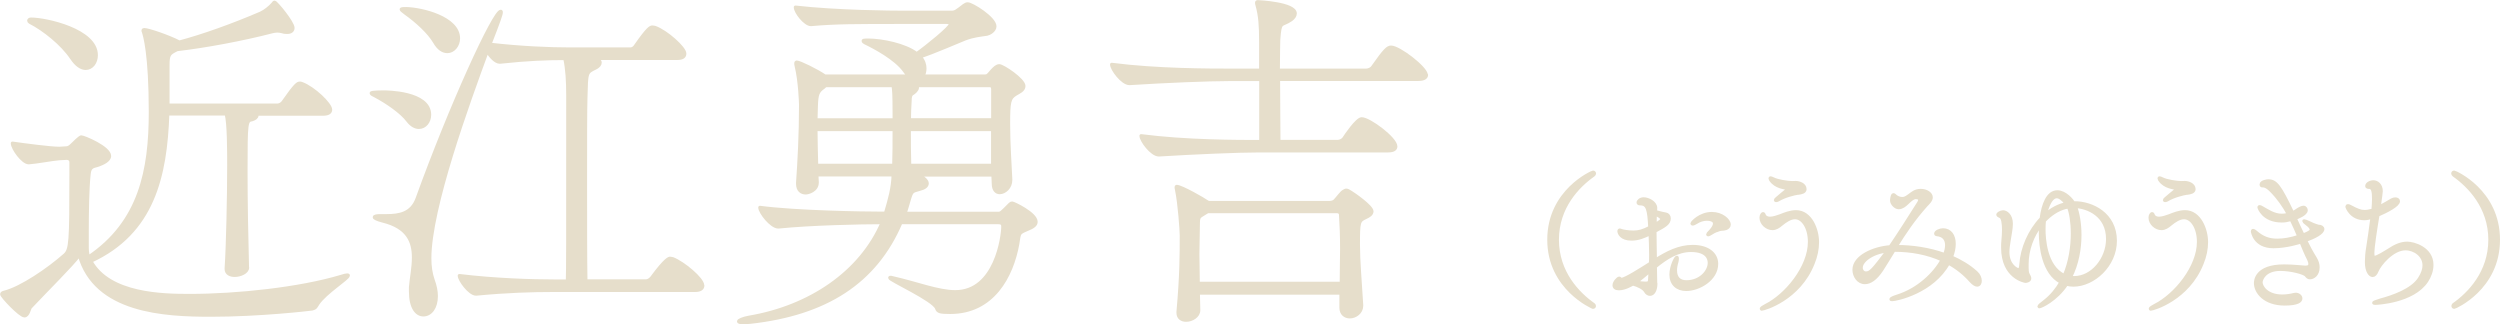 <?xml version="1.0" encoding="UTF-8"?><svg id="_レイヤー_2" xmlns="http://www.w3.org/2000/svg" viewBox="0 0 252.56 32.75"><defs><style>.cls-1{fill:#e6decb;stroke:#e6decb;stroke-linecap:round;stroke-linejoin:round;stroke-width:.34px;}</style></defs><g id="_文字ほか"><path class="cls-1" d="M25,27.03c0,.48-.74.78-1.29.78-.44,0-.85-.18-.85-.63v-.07c.15-2.22.26-7.18.26-10.43,0-1.33,0-4.25-.26-5.18h-5.92c-.22,6.29-1.48,11.99-7.77,14.88,1.85,3.4,7.29,3.48,9.99,3.48,4.81,0,11.1-.67,15.28-1.92.33-.11.52-.15.63-.15.07,0,.11,0,.11.04,0,.3-2.29,1.7-3.07,2.85-.19.3-.22.44-.56.52-.26.04-5.29.63-10.25.63-4.66,0-11.69-.33-13.28-6.07-.85,1.11-3.22,3.44-4.96,5.29-.11.15-.22.85-.59.85-.44,0-2.29-1.96-2.29-2.18,0-.07.07-.15.26-.19,1.67-.41,4.44-2.29,6.11-3.77.59-.52.63-1.37.63-7.96v-1.41c0-.26-.19-.41-.44-.41l-.74.04c-.63.04-2.37.37-3.07.41h-.04c-.59,0-1.63-1.44-1.63-1.96,1.22.18,3.85.52,4.66.52h.11l.67-.04c.22,0,.41-.15.59-.33.78-.78.89-.78.92-.78.26,0,2.85,1.07,2.85,1.92,0,.44-.67.74-1.07.89-.48.19-.93.07-1,.96-.15,1.33-.19,3.85-.19,5.77v1.52c0,.22,0,.74.15,1.07,5.22-3.52,6.25-8.77,6.25-14.65s-.59-7.77-.7-8.1c-.04-.07-.04-.11-.04-.15s.04-.07.11-.07c.41,0,2.48.7,3.55,1.26,2.37-.63,5.37-1.7,8.21-2.92.41-.19.93-.59,1.22-.93.11-.11.11-.18.19-.18.15,0,1.85,2.04,1.85,2.59,0,.26-.19.44-.56.44-.15,0-.33,0-.52-.07-.19-.04-.33-.07-.48-.07-.19,0-.37.04-.52.07-3,.78-6.77,1.48-9.62,1.81-.81.41-.93.48-.93,1.63v4h11.06c.22,0,.48-.15.59-.33,1.26-1.81,1.48-1.89,1.67-1.89.07,0,.15,0,.22.04,1.18.44,2.89,2.07,2.89,2.63,0,.22-.15.44-.74.44h-6.77s.07.11.07.15c0,.18-.22.33-.48.41-.59.11-.63.15-.63,5.22,0,3,.07,6.77.15,9.73v.04ZM7.24,5.87c-.93-1.41-2.81-2.92-4.22-3.63-.07-.04-.11-.11-.11-.15,0-.07.07-.15.22-.15,1.52,0,6.59,1.11,6.59,3.63,0,.74-.44,1.33-1.07,1.33-.41,0-.93-.3-1.41-1.04Z"/><path class="cls-1" d="M43.39,11.6c0,.67-.44,1.26-1.07,1.26-.33,0-.74-.18-1.11-.67-.67-.89-2.15-1.89-3.26-2.48-.3-.15-.44-.22-.44-.3,0-.11,1.15-.11,1.22-.11.26,0,4.66,0,4.66,2.29ZM70.99,28.85c0,.26-.19.48-.78.48h-14.39c-2.04,0-4.55.07-7.7.37h-.04c-.63,0-1.67-1.41-1.67-1.85,3.63.44,7.4.55,9.55.55h1.37c.04-1.44.04-2.74.04-17.91v-.85c0-1.44-.07-2.66-.3-3.74-1.85,0-3.74.07-6.55.37h-.04c-.41,0-.93-.55-1.26-1.11-1.92,5.22-5.81,15.87-5.81,20.94,0,.81.11,1.55.33,2.18.22.59.33,1.15.33,1.63,0,1.15-.56,1.89-1.3,1.89-.67,0-1.29-.7-1.29-2.37v-.41c.07-.89.3-1.96.3-3,0-1.59-.55-3.07-3.11-3.7-.59-.15-.85-.3-.85-.37,0-.11.26-.15.59-.15h.63c1.33,0,2.55-.22,3.11-1.74,3.44-9.51,7.77-18.91,8.44-18.91.04,0,.04.04.04.11,0,.18-.22.85-1.15,3.22,3.22.37,6.14.48,8.03.48h6.18c.22,0,.41-.15.52-.33,1.26-1.81,1.52-1.89,1.7-1.89.11,0,.19.04.26.04,1.15.41,3,2.07,3,2.63,0,.26-.15.48-.74.48h-8.55c.44.11.74.18.74.44,0,.18-.15.37-.44.52-.96.48-.93.37-1,3-.04,1.07-.04,4.63-.04,8.44s0,7.88.04,10.1h6.07c.22,0,.44-.15.59-.33,1.44-1.96,1.78-1.96,1.85-1.96.11,0,.19.04.26.04,1.07.41,3.03,2.04,3.03,2.7ZM46.31,3.87c0,.74-.52,1.33-1.11,1.33-.44,0-.89-.26-1.29-.96-.56-.96-1.81-2.11-2.96-2.92-.3-.22-.41-.33-.41-.37s.04-.07.52-.07c1.55.04,5.25.92,5.25,3Z"/><path class="cls-1" d="M91.01,22.48c-2.59,6.07-7.62,9.21-15.17,10.06-.33.04-.59.04-.78.04-.33,0-.44-.04-.44-.11,0-.11.44-.3,1.04-.41,6.18-1.04,11.32-4.55,13.47-9.58h-.11c-2,0-7.14.11-10.36.44h-.04c-.7,0-1.85-1.48-1.85-1.96,3.66.48,10.36.59,12.43.59h.26c.44-1.48.74-2.55.78-3.89h-7.73l.04.74v.04c0,.81-.92,1.04-1.15,1.04-.44,0-.81-.26-.81-.92v-.11c.15-2.15.3-4.88.3-7.84,0-.18-.07-2.41-.44-3.92-.04-.11-.04-.22-.04-.3s.04-.11.07-.11c.3,0,2.04.85,2.85,1.41h8.51c-.15-.15-.33-.33-.48-.56-.89-1.22-2.96-2.33-3.96-2.81-.11-.07-.19-.11-.19-.19,0-.04.07-.07.33-.07h.15c1.41,0,3.77.48,4.92,1.37,1.11-.78,3.4-2.66,3.4-2.96,0-.11-.07-.22-.37-.22h-4.33c-4.92,0-6.88,0-9.36.22h-.04c-.56,0-1.55-1.22-1.55-1.74,4.22.48,9.73.52,10.99.52h4.74c.41,0,.48-.07,1.3-.7.15-.11.26-.15.37-.15.44,0,2.74,1.44,2.74,2.26,0,.44-.56.74-.78.78-.7.11-1.33.15-2.22.48-.48.18-2.92,1.26-4.55,1.81.37.41.48.81.48,1.18,0,.3-.07.59-.22.78h6.29c.15,0,.22,0,.41-.19.22-.26.44-.52.67-.7.11-.07.22-.15.37-.15.37,0,2.48,1.41,2.48,2.04,0,.44-.52.63-.81.81-.67.41-.74.78-.74,3.03,0,1.96.15,4.07.22,5.59v.07c0,.74-.59,1.26-1.11,1.26-.33,0-.63-.26-.63-.89l-.04-.89h-7.62c.96.41.96.81.96.85,0,.3-.3.48-.74.59-.78.22-.81.18-1.07,1.04-.15.48-.26.96-.44,1.41h9.44c.26,0,.3-.04,1.18-.93.07-.07.15-.11.22-.11.15,0,2.41,1.07,2.41,1.89,0,.3-.26.52-.93.78-.85.37-.74.33-.92,1.44-.59,3.29-2.52,6.92-6.81,6.92-1.07,0-1.26-.07-1.37-.41-.3-.85-4.74-2.85-4.74-3.07,0-.04.04-.04.07-.04s.11,0,.22.04c2.48.56,4.59,1.41,6.33,1.41,4.11,0,4.81-5.62,4.81-6.59,0-.26-.07-.41-.52-.41h-9.77ZM90.34,11.38c0-1.85-.04-2.33-.11-2.74h-6.81c-.07.04-.15.11-.22.18-.59.41-.7.7-.74,1.89,0,.44-.04.92-.04,1.41h7.92v-.74ZM82.42,13.08c0,1.11.04,2.33.07,3.63h7.81c.04-.96.04-2.37.04-3.63h-7.92ZM100.29,8.94c0-.18-.15-.3-.22-.3h-7.47c.07.07.07.15.07.22,0,.22-.3.48-.48.59-.22.11-.26.37-.26.74-.04.67-.07,1.29-.07,1.92h8.44v-3.18ZM100.29,13.08h-8.44c0,1.18,0,2.37.04,3.63h8.4v-3.63Z"/><path class="cls-1" d="M144.1,7.57c0,.22-.19.44-.81.44h-14.14c0,2.33.04,5.07.04,6.29h5.96c.22,0,.52-.15.63-.33.11-.18,1.3-1.96,1.78-1.96.78,0,3.44,2,3.44,2.78,0,.22-.15.44-.78.44h-13.02c-2.07,0-6.51.19-10.1.41h-.04c-.7,0-1.78-1.44-1.78-1.92,4.51.59,9.84.59,11.99.59h.11v-6.29h-3.15c-2.07,0-6.51.18-10.1.41h-.04c-.7,0-1.78-1.44-1.78-1.92,4.51.59,9.95.59,12.1.59h2.96v-2.85c0-1.7-.07-2.66-.37-3.74-.04-.11-.04-.18-.04-.22,0-.07,0-.11.11-.11.07,0,3.77.18,3.77,1.18,0,.22-.15.44-.41.63-1.04.7-1.11.04-1.26,2.04,0,.22-.04,1.48-.04,3.07h8.88c.26,0,.56-.15.67-.33,1.22-1.74,1.52-2,1.85-2,.81,0,3.55,2.11,3.55,2.81ZM138.59,21.34c0,.3-.3.48-.63.63-.7.33-.74.41-.74,2.74,0,1.67.19,3.74.33,6.11v.07c0,.67-.63,1.11-1.18,1.11-.48,0-.89-.3-.89-.92v-1.48h-14.43c0,.55.04,1.11.04,1.74,0,.59-.67,1-1.26,1-.44,0-.81-.22-.81-.74v-.11c.33-3.66.33-5.81.33-7.7,0-.52-.19-3.22-.48-4.62-.04-.15-.04-.22-.04-.26q0-.07.04-.07c.48,0,2.78,1.33,3.03,1.52l.19.11h12.17c.22,0,.44-.04.59-.18.26-.26.67-.85.89-.96.07-.04.19-.11.26-.11.11,0,.26.07.48.22.19.11,2.11,1.41,2.11,1.92ZM135.55,25.18c0-1.29-.04-2.41-.11-3.44v-.04c0-.07-.04-.33-.37-.33h-13.06l-.19.11c-.89.55-.74.33-.78,1.78,0,.74-.04,1.52-.04,2.41s.04,1.85.04,2.96h14.47c0-1.26.04-2.41.04-3.44Z"/><path class="cls-1" d="M160.92,31.03s-4.44-1.88-4.44-6.81,4.38-6.82,4.45-6.82c.09,0,.14.06.14.13,0,.04-.03.11-.09.15-1.56,1.09-3.66,3.24-3.66,6.54s2.1,5.46,3.66,6.55c.06.05.08.09.08.14,0,.08-.04.12-.14.12Z"/><path class="cls-1" d="M167.27,28.64c0,.65-.24,1.08-.58,1.08-.15,0-.33-.09-.44-.29-.19-.34-.76-.61-1.29-.75-.09.04-.78.48-1.41.48-.33,0-.48-.13-.48-.34,0-.32.4-.71.51-.71.03,0,.04.01.06.03.04.03.08.09.17.09.39,0,2.02-1.05,2.94-1.63.02-.29.02-.57.02-.86,0-.75-.03-1.47-.06-2.14-.66.3-1.17.54-1.9.54-1.01,0-1.25-.57-1.25-.81,0-.04.03-.08.06-.08.04,0,.09.02.17.05.15.06.69.16,1.23.16s.97-.12,1.66-.48c-.1-1.83-.21-2.4-.99-2.4-.14,0-.19-.04-.19-.12,0-.14.21-.36.55-.36.45,0,1.17.36,1.2.88,0,.11,0,.24-.02.41.44.13.98.24,1.06.25.19.03.33.2.33.42,0,.51-.41.74-1.44,1.29,0,.96.03,1.98.04,2.94,1.19-.75,2.38-1.38,3.79-1.38,1.48,0,2.4.71,2.4,1.75,0,1.56-1.8,2.57-3.06,2.57-.9,0-1.53-.53-1.53-1.49,0-.84.48-1.74.58-1.74.03,0,.04.06.04.13,0,.09-.02.19-.04.3-.1.33-.15.63-.15.88,0,.75.39,1.17,1.12,1.17,1.41,0,2.32-1.05,2.32-1.93,0-.27-.09-1.26-1.86-1.26-1.35,0-2.52.76-3.61,1.65l.03,1.62v.06ZM165.24,28.51c.46.08.77.11.98.11.42,0,.42-.13.44-.36.03-.31.04-.62.06-.93-.51.43-.99.85-1.47,1.18ZM167.19,22.72c.68-.41.71-.5.71-.59,0-.18-.42-.4-.67-.52-.02.15-.03.33-.03.54v.57ZM173.4,23.28c-.21.09-.27.12-.58.31-.13.09-.23.12-.25.12s-.04-.01-.04-.03c0-.04.07-.13.17-.22.15-.15.52-.55.52-.88,0-.41-.6-.45-.78-.45-.39,0-.76.13-1.09.34-.15.09-.27.15-.35.15-.03,0-.06-.01-.06-.04,0-.09.8-1,2-1,1,0,1.74.66,1.74,1.11,0,.18-.13.32-.33.39-.35.12-.39-.03-.93.21Z"/><path class="cls-1" d="M177.98,31.22s-.04-.01-.04-.03c0-.06.21-.2.45-.32,2.08-1.04,4.42-3.88,4.42-6.43,0-1.46-.69-2.46-1.47-2.46-.48,0-.96.33-1.38.67-.29.25-.57.43-.9.43-.55,0-1.14-.49-1.14-1.09,0-.24.13-.4.19-.4s.09.09.1.12c.1.26.35.35.6.35.35,0,.75-.15,1.04-.25.45-.18,1.02-.41,1.59-.41,1.48,0,2.16,1.81,2.16,3.06,0,.71-.15,1.42-.44,2.13-1.42,3.62-4.95,4.63-5.19,4.63ZM181.65,19.5c-.42.06-1.38.3-2.02.69-.08.04-.14.06-.2.06-.03,0-.06-.01-.06-.03,0-.03.04-.09.13-.16.33-.29.78-.65.9-.75.09-.08.14-.15.14-.2s-.03-.08-.1-.11c-.1-.04-1.04-.1-1.52-.79-.03-.04-.09-.13-.09-.19,0-.03.01-.04.04-.04.04,0,.13.03.27.1.42.22,1.48.38,1.89.38.14,0,.27-.01.39-.01.29,0,.92.17.92.66,0,.28-.35.36-.69.4Z"/><path class="cls-1" d="M191.31,25.3c-.45.72-.85,1.4-1.21,1.95-.63.95-1.21,1.29-1.7,1.29-.66,0-1.09-.65-1.09-1.29,0-1.32,1.98-2.19,3.65-2.31.9-1.32,1.95-2.97,2.89-4.46.05-.08.1-.2.1-.3s-.1-.23-.39-.23h-.08c-.6.11-.99,1.02-1.67,1.02-.33,0-.7-.41-.7-.71,0-.06.03-.58.18-.58.06,0,.14.09.21.15.17.14.42.24.68.24.13,0,.31-.01.7-.31.3-.21.58-.51,1.16-.51s1.05.32,1.05.69c0,.3-.31.58-.5.78-1.27,1.41-2.25,2.88-3.06,4.2h.13c1.5,0,3.21.24,4.8.81.14-.35.21-.67.21-.96,0-.6-.31-1.02-1.02-1.08-.01,0-.09-.02-.09-.08,0-.2.44-.38.73-.38.72,0,1.12.57,1.12,1.41,0,.41-.09.85-.28,1.33.93.41,1.8.92,2.52,1.58.27.24.39.57.39.82,0,.24-.1.42-.3.42-.15,0-.36-.12-.62-.4-.66-.75-1.42-1.35-2.28-1.82-1.6,2.92-5.26,3.69-5.7,3.69-.08,0-.1-.02-.1-.03,0-.06.22-.17.6-.29,2.16-.67,3.81-2.28,4.58-3.69-1.5-.69-3.19-.98-4.8-.98h-.12ZM188.01,27.01c0,.3.18.58.5.58.45,0,.72-.31,2.19-2.26-1.68.18-2.68,1.08-2.68,1.68Z"/><path class="cls-1" d="M209.6,20.5c1.73,0,4.09,1.12,4.09,3.83,0,2.47-2.2,4.46-4.23,4.46-.24,0-.47-.03-.69-.09-1.08,1.62-2.6,2.28-2.75,2.28-.02,0-.03,0-.03-.01,0-.06.19-.24.61-.55.67-.53,1.21-1.19,1.62-1.92-1.81-.9-2.08-3.69-2.08-4.95,0-.29.01-.57.03-.84-.87,1.09-1.4,2.54-1.4,3.99,0,.6,0,.87.14,1.08.06.11.13.23.13.35,0,.22-.31.28-.42.28-.04,0-2.29-.38-2.29-3.39,0-.24,0-.48.03-.73.03-.33.06-.71.06-1.07,0-.63-.08-1.21-.3-1.33-.13-.09-.28-.12-.28-.2,0-.1.3-.28.52-.28.3,0,.82.33.82,1.2,0,.48-.12.99-.23,1.73-.06.39-.12.76-.12,1.12,0,1.38.94,1.8,1.08,1.8.17,0,.24-.2.26-.56.1-1.6.87-3.39,2.05-4.62.18-1.41.66-2.69,1.62-2.69.79,0,1.51.87,1.63,1.12h.1ZM206.52,22.3c-.03.29-.04.58-.04.89,0,.81.12,3.78,2.07,4.66.6-1.38.82-2.94.82-4.26,0-1.17-.17-2.16-.4-2.7-.84.13-1.59.58-2.25,1.21l-.19.19ZM207.78,19.86c-.77,0-1.15,1.75-1.17,1.84.63-.55,1.36-.96,2.17-1.12-.38-.46-.71-.72-1-.72ZM210.11,23.74c0,1.37-.26,2.92-.96,4.29.12.01.25.03.39.03,1.86,0,3.39-1.92,3.39-3.91,0-2.42-2.01-3.24-3.27-3.3.25.66.45,1.69.45,2.89Z"/><path class="cls-1" d="M217.28,31.22s-.04-.01-.04-.03c0-.06.21-.2.45-.32,2.08-1.04,4.42-3.88,4.42-6.43,0-1.46-.69-2.46-1.47-2.46-.48,0-.96.33-1.38.67-.29.25-.57.43-.9.43-.55,0-1.14-.49-1.14-1.09,0-.24.13-.4.19-.4s.09.09.1.12c.1.26.35.35.6.35.34,0,.75-.15,1.04-.25.45-.18,1.02-.41,1.59-.41,1.48,0,2.16,1.81,2.16,3.06,0,.71-.15,1.42-.44,2.13-1.42,3.62-4.95,4.63-5.19,4.63ZM220.95,19.5c-.42.06-1.38.3-2.02.69-.08.04-.14.06-.2.06-.03,0-.06-.01-.06-.03,0-.03.04-.09.13-.16.33-.29.78-.65.9-.75.09-.08.14-.15.14-.2s-.03-.08-.1-.11c-.1-.04-1.04-.1-1.52-.79-.03-.04-.09-.13-.09-.19,0-.03.01-.04.04-.04.04,0,.13.03.27.1.42.22,1.48.38,1.89.38.14,0,.27-.01.39-.01.29,0,.92.17.92.66,0,.28-.35.36-.69.4Z"/><path class="cls-1" d="M232.95,27c.3,0,.42-.13.42-.34,0-.12-.04-.27-.12-.44-.29-.57-.54-1.17-.79-1.79-.14.05-1.47.48-2.79.48-1.92,0-2.11-1.53-2.11-1.53,0-.06.01-.09.06-.09s.12.04.23.13c.71.63,1.38.86,2.19.86.72,0,1.35-.12,2.21-.39-.24-.57-.5-1.16-.78-1.73-.45.12-.66.15-.96.15-1.87,0-2.29-1.33-2.29-1.38,0-.03.03-.04.06-.04.08,0,.21.09.27.12.45.24,1.14.75,1.96.75.14,0,.42-.01.69-.12-.46-.84-1.02-1.65-1.75-2.39-.54-.54-.79-.48-.94-.49-.06-.02-.07-.06-.07-.12,0-.27.58-.36.7-.36.78,0,1.16.5,2.46,3.22.15-.06.29-.13.39-.21.29-.21.57-.34.72-.34.2,0,.26.21.26.29,0,.38-.84.71-1.11.81.27.6.53,1.16.8,1.71.31-.12.58-.24.75-.38,0,0,.09-.06.09-.18,0-.13-.09-.33-.47-.6-.19-.14-.28-.24-.28-.27,0-.01.02-.01.03-.01.06,0,.24.06.51.19.52.27.93.36.94.36.25,0,.42.12.42.27,0,.38-.82.81-1.75,1.14.29.6.61,1.2,1,1.83.19.31.27.61.27.9,0,.75-.5,1.04-.81,1.04-.17,0-.25-.09-.38-.25-.21-.25-1.54-.6-2.61-.6-1.6,0-1.96,1.02-1.96,1.32,0,.45.57,1.4,2.16,1.4.48,0,.93-.09,1.15-.15.08-.01.13-.03.19-.03.3,0,.52.2.52.41,0,.24-.27.55-1.62.55-2.04,0-2.94-1.2-2.94-2.1,0-.21.04-1.72,2.88-1.72.93,0,1.89.12,2.19.13h.03Z"/><path class="cls-1" d="M239.21,18.88c-.08,0-.1-.03-.1-.08,0-.23.34-.42.66-.42.36,0,.78.3.78.94q0,.12-.21,1.62c.52-.27,1.11-.63,1.3-.74.1-.06.24-.09.35-.09.17,0,.3.08.3.21,0,.41-1.15,1-2.07,1.4-.25,1.48-.52,3.24-.52,3.85,0,.18.02.45.15.45.3,0,1.12-.53,1.5-.76.61-.41,1.21-.68,1.84-.68s2.48.51,2.48,2.18c0,.57-.21,1.15-.52,1.62-1.4,2.12-5.11,2.25-5.17,2.25-.1,0-.17-.01-.17-.04,0-.04.23-.13.69-.27,1.21-.33,3.17-.98,3.93-2.17.35-.54.47-.98.47-1.35,0-1-.96-1.68-1.89-1.68-1.33,0-2.64,1.62-2.88,2.24-.12.3-.27.46-.44.46-.24,0-.61-.39-.61-1.35,0-.42.04-.94.13-1.46.1-.67.3-1.95.44-3.1-.29.12-.56.17-.79.17-1.35,0-1.75-1.16-1.75-1.2,0-.06.03-.09.09-.09s.14.03.23.08c.67.36,1.04.51,1.44.51.24,0,.48-.04.81-.13.01,0,.03-.01.06-.01.03-.44.06-.83.06-1.12,0-.74-.06-1.21-.47-1.21h-.09Z"/><path class="cls-1" d="M247.82,30.91s.01-.09.07-.14c1.56-1.09,3.66-3.25,3.66-6.55s-2.1-5.44-3.66-6.54c-.06-.04-.09-.11-.09-.15,0-.08.04-.13.14-.13.07,0,4.45,1.88,4.45,6.82s-4.4,6.81-4.44,6.81c-.09,0-.13-.04-.13-.12Z"/></g></svg>